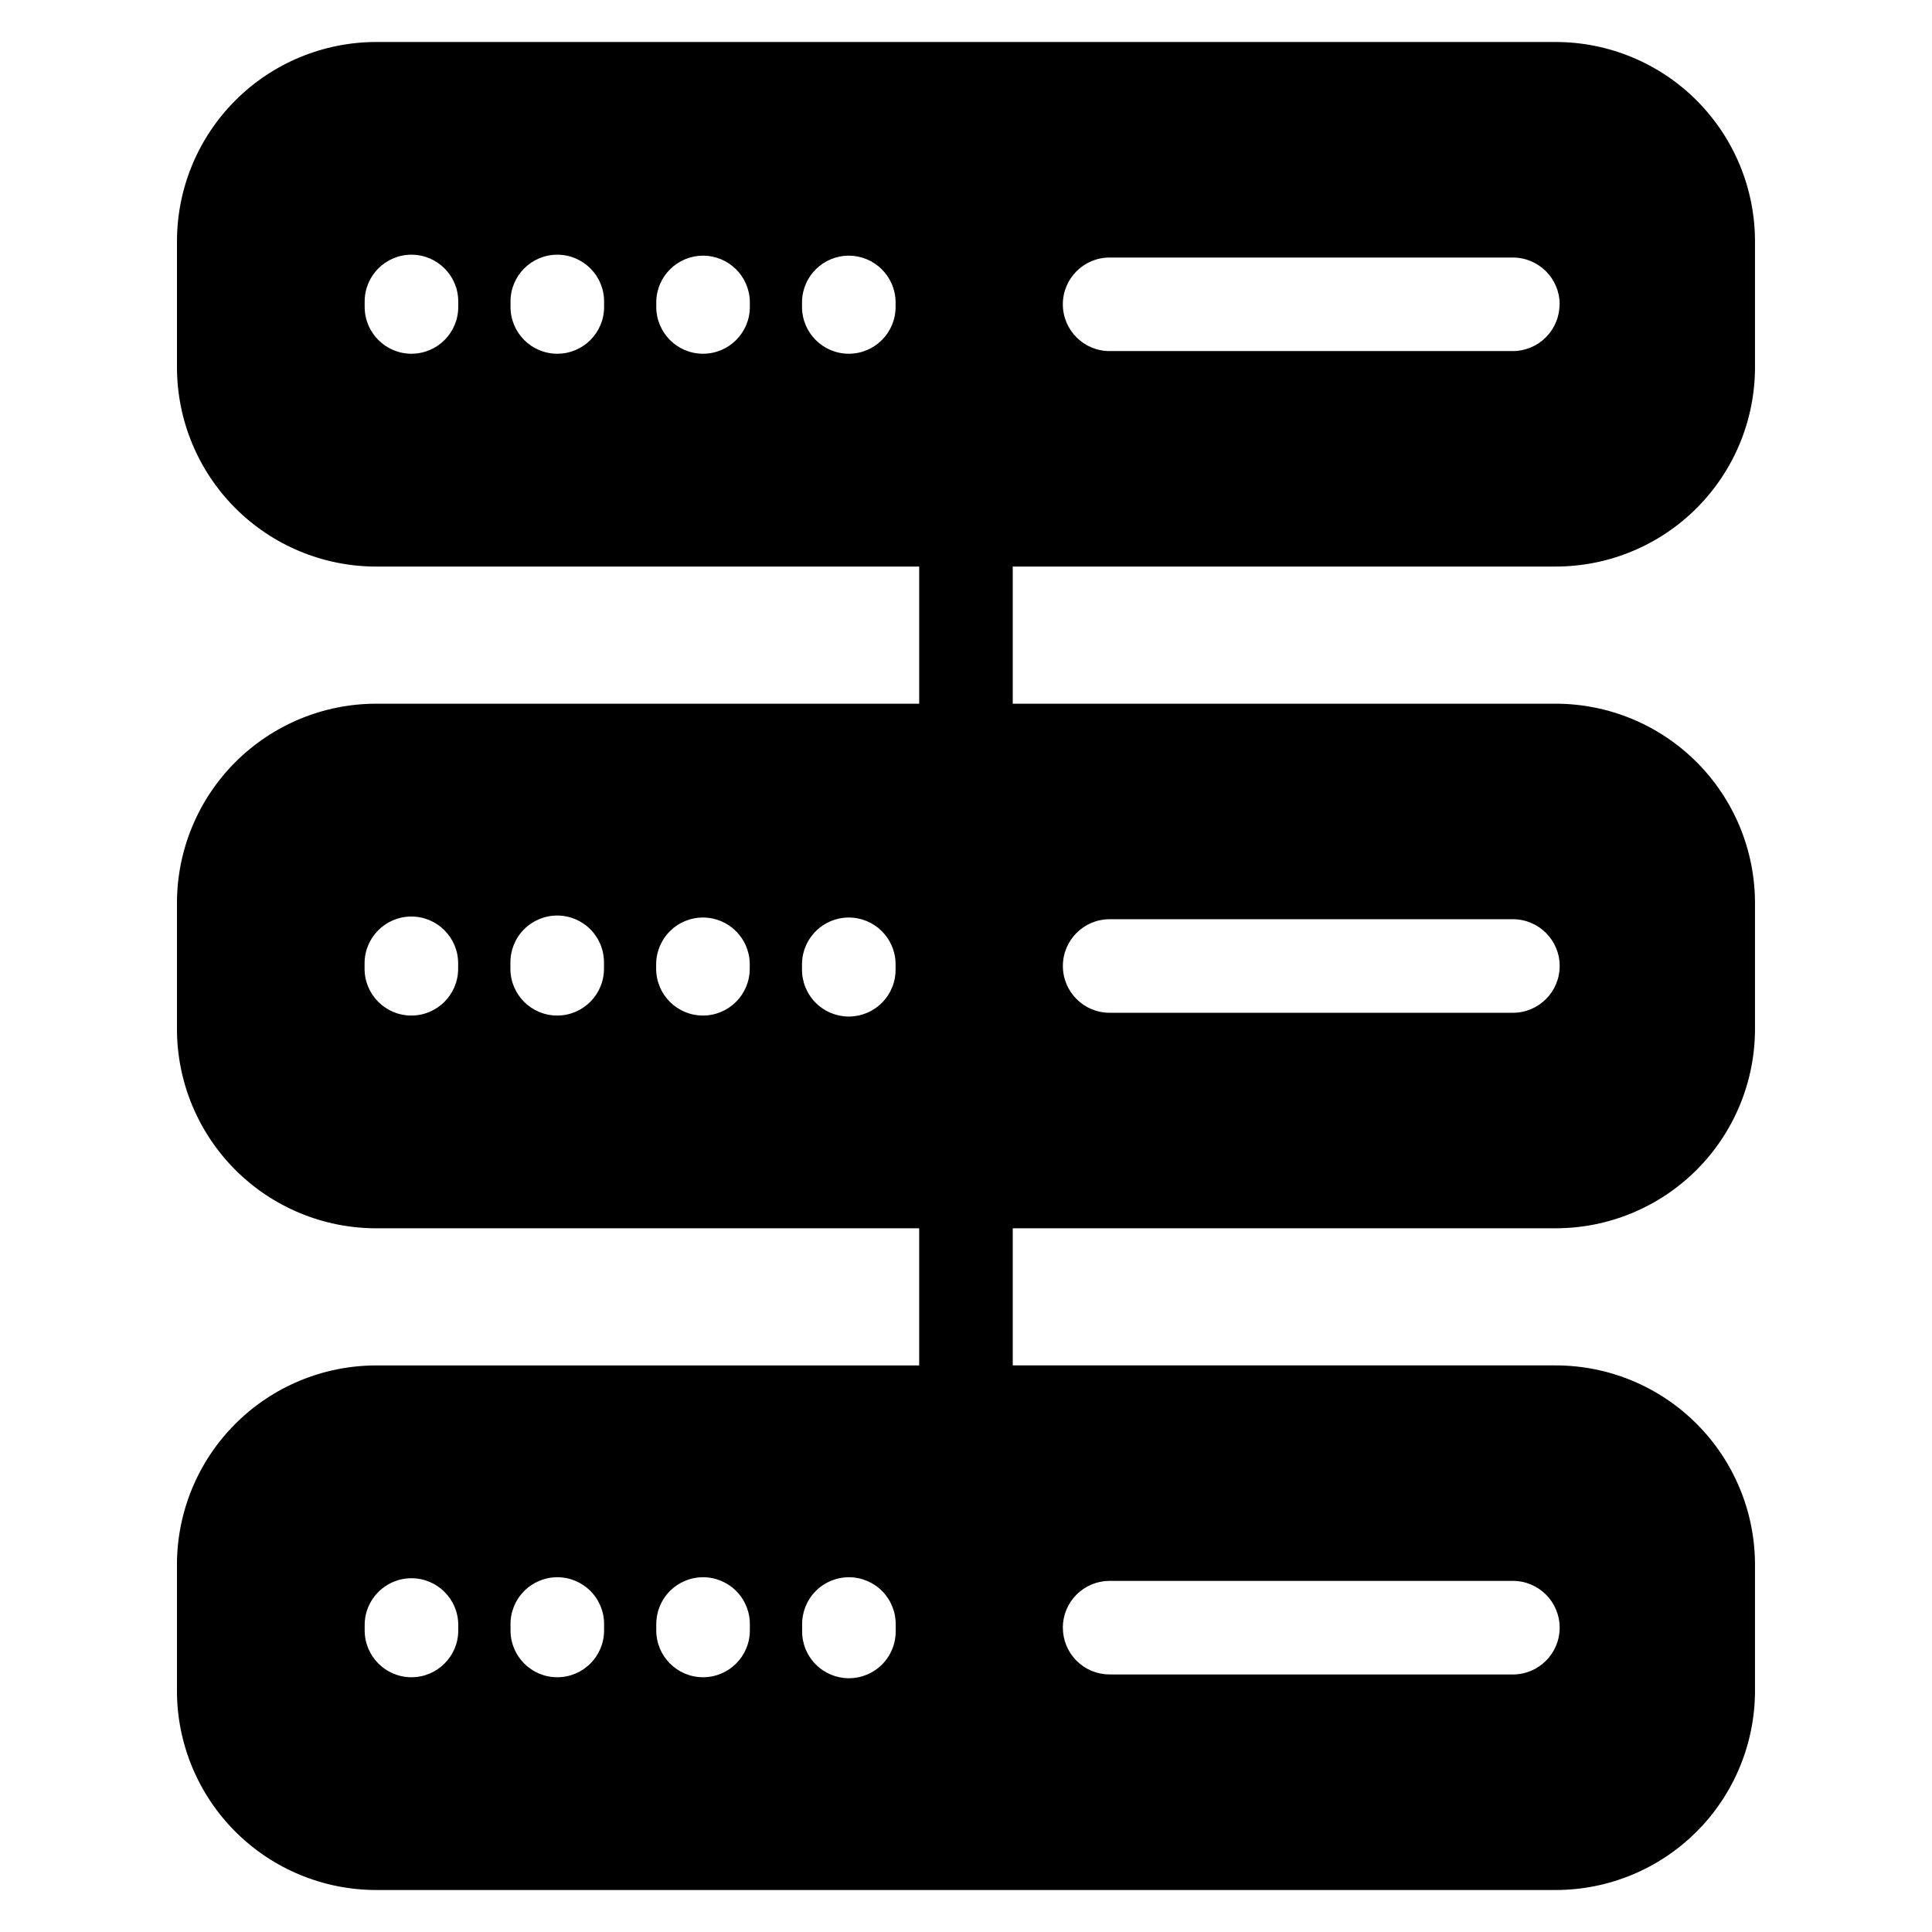 <?xml version="1.0" encoding="UTF-8"?>
<!-- Uploaded to: SVG Repo, www.svgrepo.com, Generator: SVG Repo Mixer Tools -->
<svg fill="#000000" width="800px" height="800px" version="1.1" viewBox="144 144 512 512" xmlns="http://www.w3.org/2000/svg">
 <path d="m556.32 155.13h-312.65c-13.992 0.02-27.406 5.586-37.301 15.484-9.895 9.895-15.457 23.312-15.469 37.305v33.441c0.012 13.992 5.574 27.41 15.465 37.305 9.891 9.898 23.305 15.465 37.301 15.484h143.93v36.34h-143.93c-13.992 0.02-27.41 5.59-37.301 15.488-9.895 9.895-15.457 23.312-15.469 37.309v33.441c0.012 13.992 5.574 27.406 15.465 37.305 9.891 9.895 23.305 15.465 37.301 15.48h143.93v36.34l-143.93 0.004c-13.992 0.016-27.406 5.586-37.301 15.48-9.895 9.898-15.457 23.312-15.469 37.305v33.461c0.012 13.988 5.578 27.402 15.469 37.297 9.891 9.891 23.305 15.457 37.297 15.473h312.66c13.992-0.012 27.406-5.574 37.301-15.469 9.891-9.891 15.457-23.305 15.473-37.297v-33.469c-0.012-13.992-5.578-27.41-15.469-37.309-9.895-9.895-23.309-15.465-37.305-15.48h-143.93v-36.34h143.93c13.996-0.016 27.41-5.586 37.305-15.48 9.891-9.898 15.457-23.312 15.469-37.309v-33.445c-0.016-13.996-5.578-27.41-15.473-37.305-9.891-9.895-23.309-15.461-37.301-15.48h-143.93v-36.348h143.93c13.992-0.012 27.406-5.578 37.301-15.473s15.457-23.309 15.473-37.301v-33.449c-0.016-13.992-5.578-27.41-15.473-37.305-9.891-9.898-23.309-15.465-37.301-15.484zm-290.88 68.777v1.438c0 6.848-5.555 12.398-12.402 12.398s-12.398-5.551-12.398-12.398v-1.449c0-6.848 5.551-12.398 12.398-12.398s12.402 5.551 12.402 12.398zm38.652 0v1.438c0 6.848-5.551 12.398-12.398 12.398s-12.402-5.551-12.402-12.398v-1.449c0-6.848 5.555-12.398 12.402-12.398s12.398 5.551 12.398 12.398zm38.625 0v1.438c0 6.848-5.551 12.398-12.398 12.398s-12.398-5.551-12.398-12.398v-1.449c0.141-6.742 5.648-12.137 12.395-12.137 6.746 0 12.254 5.394 12.398 12.137zm38.625 0v1.438c0 6.848-5.551 12.398-12.398 12.398s-12.398-5.551-12.398-12.398v-1.449c0.141-6.742 5.648-12.137 12.395-12.137 6.746 0 12.254 5.394 12.398 12.137zm175.95 0.734h0.004c-0.004 6.844-5.555 12.395-12.402 12.398h-106.84c-6.844 0-12.391-5.551-12.391-12.395s5.547-12.395 12.391-12.395h106.87c6.844 0.008 12.395 5.555 12.398 12.402zm-316.68 174.65h0.004c0-6.848 5.551-12.398 12.398-12.398s12.398 5.551 12.398 12.398v1.438c0 6.848-5.551 12.402-12.398 12.402s-12.398-5.555-12.398-12.402v-1.445zm38.652 1.445v-1.445h0.004c-0.07-3.332 1.203-6.555 3.535-8.938 2.332-2.383 5.527-3.727 8.859-3.727 3.336 0 6.527 1.344 8.863 3.727 2.332 2.383 3.606 5.606 3.535 8.938v1.438c0 6.848-5.551 12.402-12.398 12.402-6.848 0-12.402-5.555-12.402-12.402zm38.625 0v-1.445h0.004c0.145-6.742 5.652-12.137 12.395-12.137 6.746 0 12.254 5.394 12.398 12.137v1.438c0 6.848-5.551 12.402-12.398 12.402-6.848 0-12.398-5.555-12.398-12.402zm38.652 0v-1.445h0.004c0.145-6.742 5.652-12.137 12.398-12.137 6.746 0 12.254 5.394 12.395 12.137v1.438c0.07 3.336-1.203 6.555-3.535 8.938-2.332 2.383-5.527 3.727-8.859 3.727-3.336 0-6.527-1.344-8.863-3.727-2.332-2.383-3.606-5.602-3.535-8.938zm69.133-0.738c0-6.844 5.547-12.391 12.387-12.395h106.87c6.848 0 12.398 5.551 12.398 12.398s-5.551 12.398-12.398 12.398h-106.87c-6.844-0.004-12.391-5.559-12.387-12.402zm-185.03 174.65c0-6.848 5.551-12.398 12.398-12.398s12.402 5.551 12.402 12.398v1.438c0 6.848-5.555 12.402-12.402 12.402s-12.398-5.555-12.398-12.402zm38.652 1.445v-1.445c-0.07-3.332 1.207-6.555 3.539-8.938 2.332-2.383 5.523-3.727 8.859-3.727 3.336 0 6.527 1.344 8.859 3.727 2.332 2.383 3.609 5.606 3.535 8.938v1.438c0 6.848-5.551 12.402-12.398 12.402-6.848 0-12.398-5.555-12.398-12.402zm38.625 0 0.004-1.445c-0.074-3.332 1.203-6.555 3.535-8.938 2.332-2.383 5.527-3.727 8.859-3.727 3.336 0 6.527 1.344 8.859 3.727 2.332 2.383 3.609 5.606 3.539 8.938v1.438c0 6.848-5.555 12.402-12.402 12.402-6.848 0-12.398-5.555-12.398-12.402zm38.652 0 0.004-1.445c-0.07-3.332 1.203-6.555 3.535-8.938 2.332-2.383 5.527-3.727 8.859-3.727 3.336 0 6.527 1.344 8.863 3.727 2.332 2.383 3.606 5.606 3.535 8.938v1.438c0.07 3.336-1.203 6.555-3.535 8.938-2.336 2.383-5.527 3.727-8.863 3.727-3.332 0-6.527-1.344-8.859-3.727-2.332-2.383-3.606-5.602-3.535-8.938zm69.082-0.734h0.004c0-3.289 1.305-6.445 3.629-8.77 2.328-2.328 5.481-3.637 8.77-3.637h106.87c6.848 0 12.398 5.555 12.398 12.402s-5.551 12.398-12.398 12.398h-106.87c-3.285-0.004-6.438-1.309-8.762-3.637s-3.629-5.481-3.625-8.77z" fill-rule="evenodd"/>
</svg>